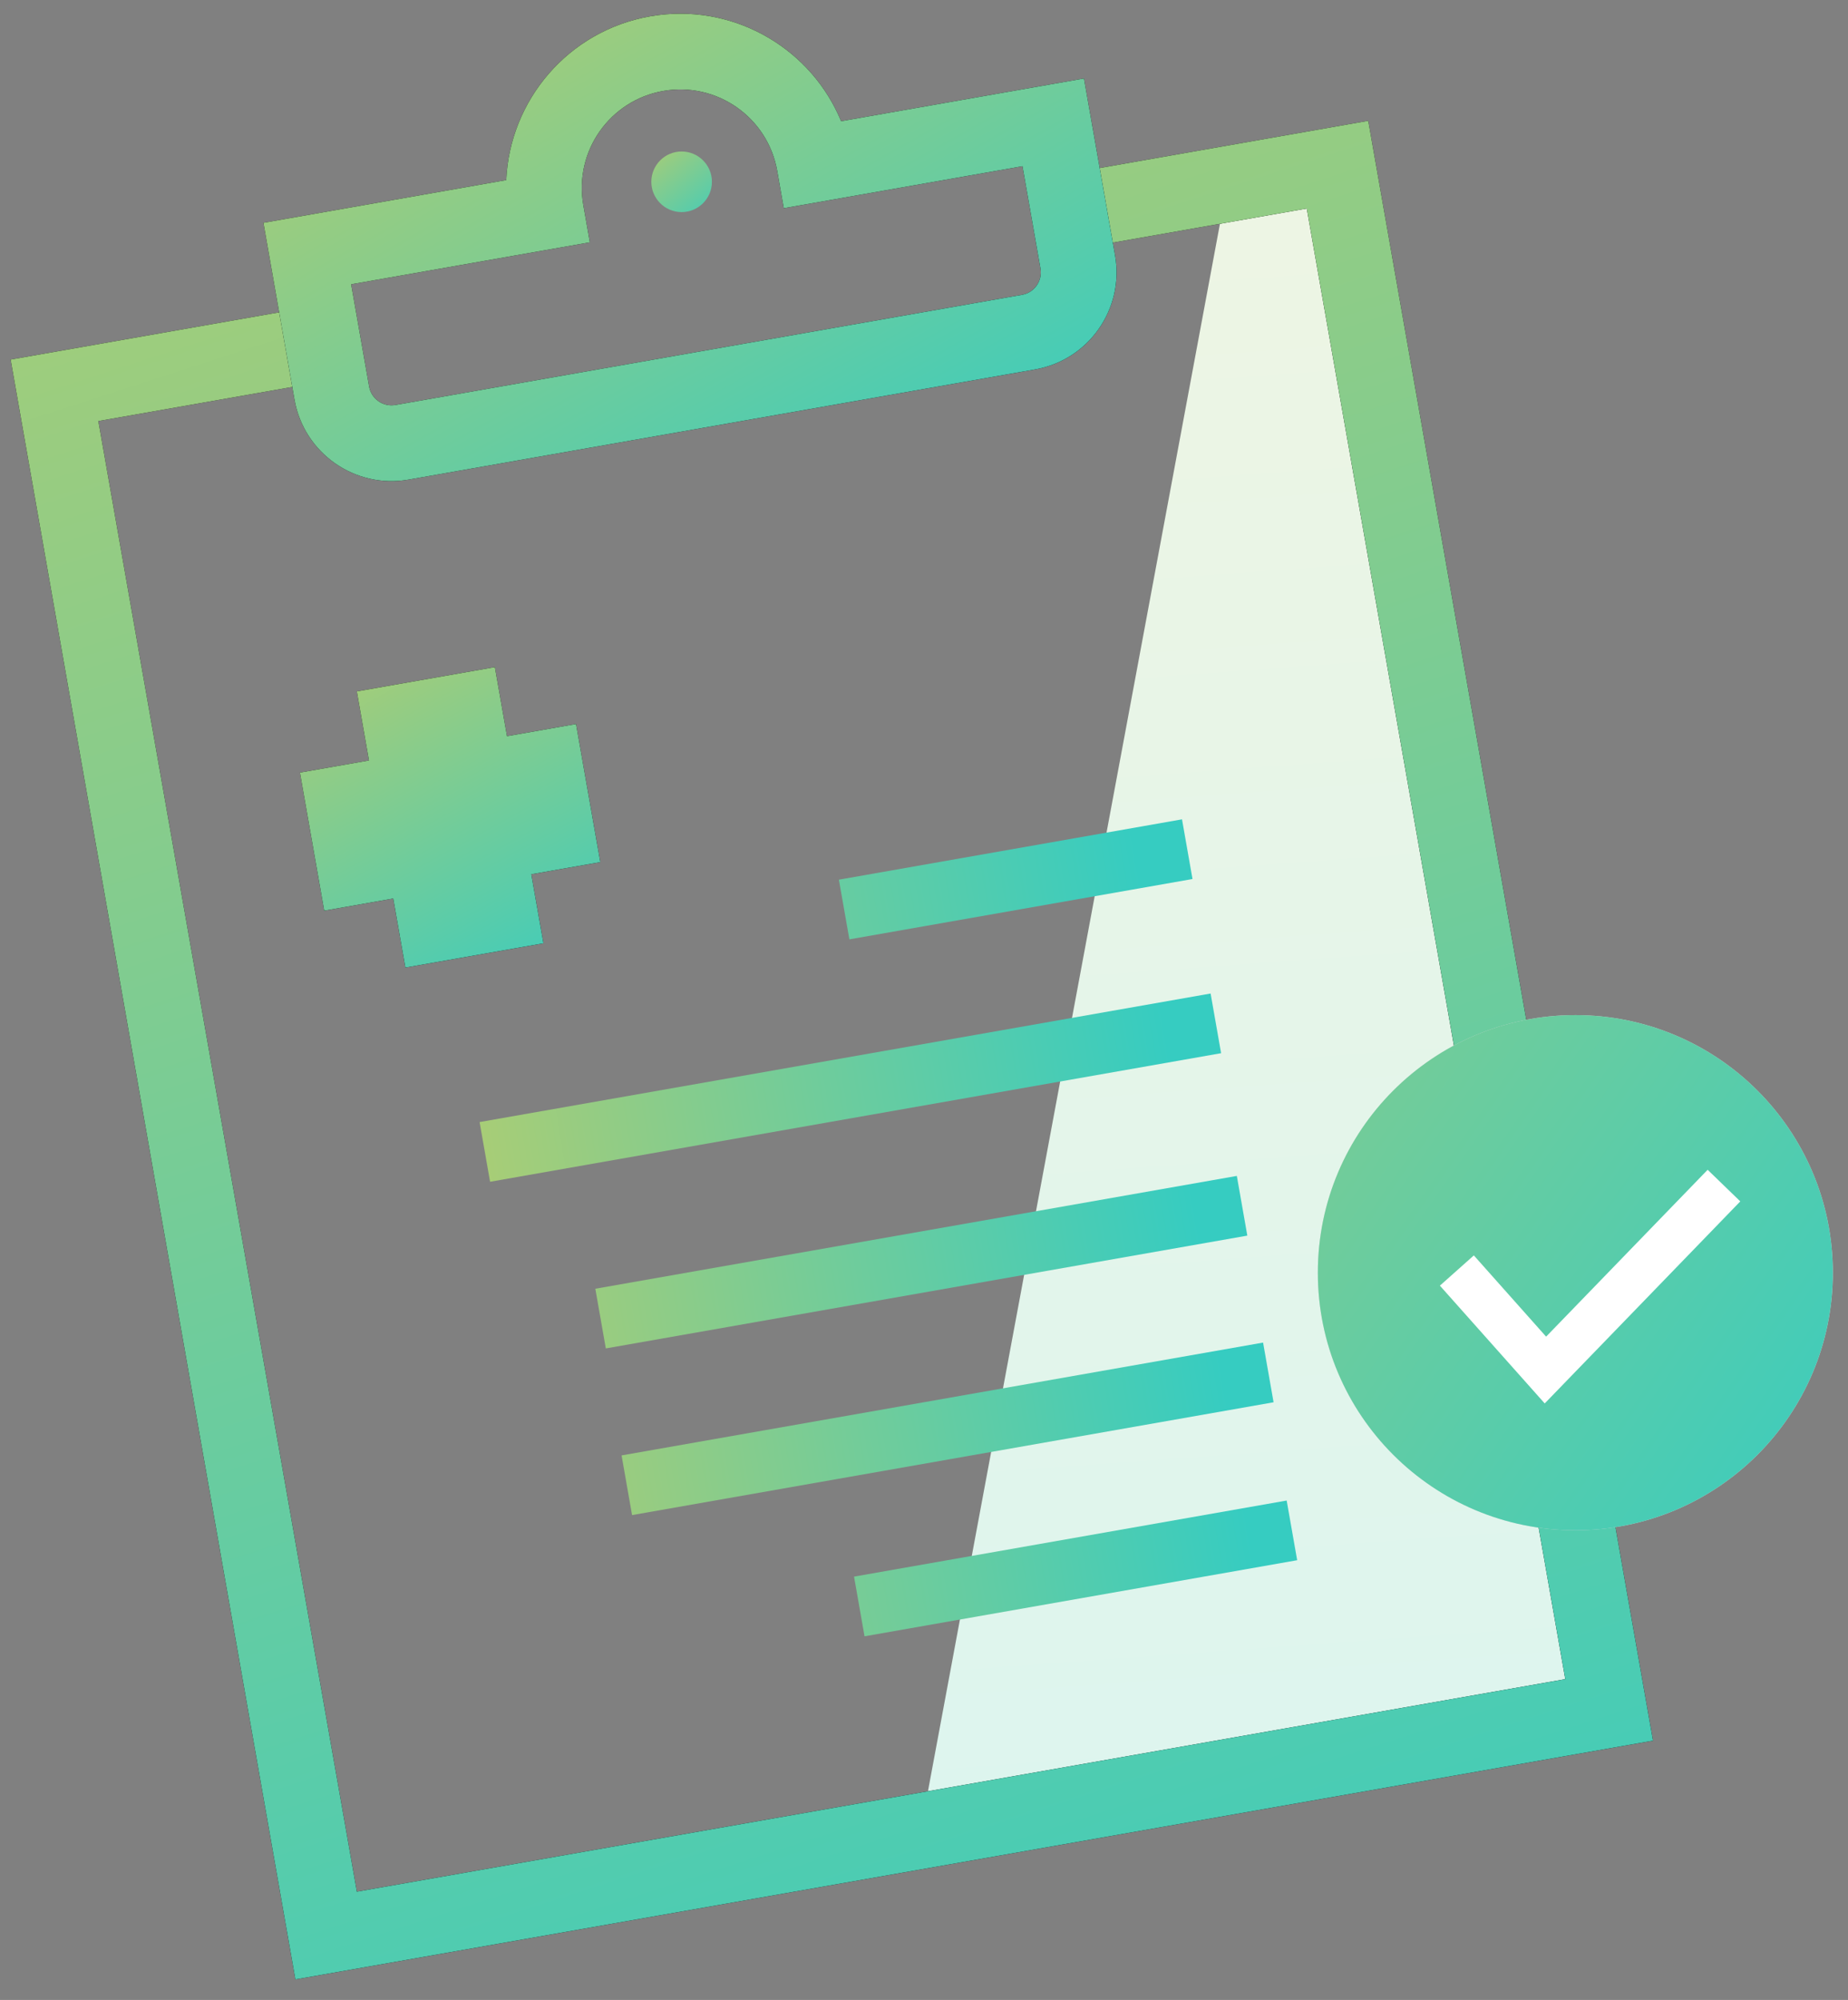 <svg xmlns="http://www.w3.org/2000/svg" width="122" height="132" viewBox="0 0 122 132" fill="none">
  <rect x="0" y="0" width="122" height="132" fill="#808080" stroke="none"/>
  <path
    d="M106.5 113.472L60.5 122.308L80.963 12.489L87.039 11.308L106.5 113.472Z"
    fill="url(#paint0_linear_7439_735)"
  />
  <path
    d="M21.692 20.041L22.558 24.966L6.492 27.791L23.559 124.855L103.335 110.828L86.268 13.763L70.202 16.588L69.336 11.664L90.327 7.973L109.126 114.887L19.5 130.645L0.702 23.732L21.692 20.041Z"
    fill="black"
  />
  <path
    d="M21.692 20.041L22.558 24.966L6.492 27.791L23.559 124.855L103.335 110.828L86.268 13.763L70.202 16.588L69.336 11.664L90.327 7.973L109.126 114.887L19.5 130.645L0.702 23.732L21.692 20.041Z"
    fill="url(#paint1_linear_7439_735)"
  />
  <path
    d="M43.502 0.992C48.697 0.347 53.586 3.302 55.529 7.999L71.56 5.181L73.612 16.855C74.234 20.39 71.872 23.761 68.337 24.382L26.971 31.656C23.435 32.277 20.065 29.915 19.443 26.379L17.391 14.706L33.421 11.886C33.654 6.618 37.508 2.03 42.917 1.079L43.502 0.992ZM51.31 11.28C50.689 7.745 47.319 5.382 43.783 6.003C40.248 6.625 37.885 9.995 38.507 13.531L38.94 15.993L23.181 18.763L24.368 25.514C24.512 26.33 25.29 26.874 26.105 26.731L67.471 19.459C68.287 19.315 68.832 18.537 68.689 17.721L67.501 10.97L51.743 13.742L51.31 11.28Z"
    fill="black"
  />
  <path
    d="M43.502 0.992C48.697 0.347 53.586 3.302 55.529 7.999L71.56 5.181L73.612 16.855C74.234 20.39 71.872 23.761 68.337 24.382L26.971 31.656C23.435 32.277 20.065 29.915 19.443 26.379L17.391 14.706L33.421 11.886C33.654 6.618 37.508 2.03 42.917 1.079L43.502 0.992ZM51.31 11.28C50.689 7.745 47.319 5.382 43.783 6.003C40.248 6.625 37.885 9.995 38.507 13.531L38.94 15.993L23.181 18.763L24.368 25.514C24.512 26.33 25.29 26.874 26.105 26.731L67.471 19.459C68.287 19.315 68.832 18.537 68.689 17.721L67.501 10.97L51.743 13.742L51.31 11.28Z"
    fill="url(#paint2_linear_7439_735)"
  />
  <circle cx="44.999" cy="11.999" r="2" fill="url(#paint3_linear_7439_735)" />
  <path
    d="M85.636 102.977L57.074 108L56.381 104.06L84.943 99.038L85.636 102.977Z"
    fill="url(#paint4_linear_7439_735)"
  />
  <path
    d="M84.078 92.553L41.727 99.999L41.035 96.06L83.385 88.613L84.078 92.553Z"
    fill="url(#paint5_linear_7439_735)"
  />
  <path
    d="M82.345 81.553L39.994 88.999L39.302 85.06L81.652 77.613L82.345 81.553Z"
    fill="url(#paint6_linear_7439_735)"
  />
  <path
    d="M80.614 69.513L32.354 77.999L31.661 74.059L79.921 65.574L80.614 69.513Z"
    fill="url(#paint7_linear_7439_735)"
  />
  <path
    d="M78.726 58.017L56.074 62L55.381 58.061L78.033 54.078L78.726 58.017Z"
    fill="url(#paint8_linear_7439_735)"
  />
  <path
    d="M33.471 48.589L38.028 47.788L39.63 56.902L35.074 57.703L35.875 62.259L26.762 63.861L25.96 59.305L21.403 60.106L19.801 50.992L24.358 50.191L23.557 45.634L32.67 44.032L33.471 48.589Z"
    fill="black"
  />
  <path
    d="M33.471 48.589L38.028 47.788L39.63 56.902L35.074 57.703L35.875 62.259L26.762 63.861L25.96 59.305L21.403 60.106L19.801 50.992L24.358 50.191L23.557 45.634L32.67 44.032L33.471 48.589Z"
    fill="url(#paint9_linear_7439_735)"
  />
  <circle cx="104" cy="84" r="17" fill="#D9D9D9" />
  <circle cx="104" cy="84" r="17" fill="url(#paint10_linear_7439_735)" />
  <path
    d="M114.889 79.294L101.978 92.629L95.058 84.855L97.299 82.86L102.07 88.221L112.734 77.208L114.889 79.294Z"
    fill="white"
  />
  <defs>
    <linearGradient
      id="paint0_linear_7439_735"
      x1="67.669"
      y1="9.777"
      x2="76.069"
      y2="125.447"
      gradientUnits="userSpaceOnUse"
    >
      <stop stop-color="#EEF5E3" />
      <stop offset="1" stop-color="#DCF5EF" />
    </linearGradient>
    <linearGradient
      id="paint1_linear_7439_735"
      x1="-14.275"
      y1="-115.024"
      x2="72.411"
      y2="152.838"
      gradientUnits="userSpaceOnUse"
    >
      <stop stop-color="#FFCD3D" />
      <stop offset="1" stop-color="#36CCC1" />
    </linearGradient>
    <linearGradient
      id="paint2_linear_7439_735"
      x1="15.734"
      y1="-31.91"
      x2="56.15"
      y2="39.946"
      gradientUnits="userSpaceOnUse"
    >
      <stop stop-color="#FFCD3D" />
      <stop offset="1" stop-color="#36CCC1" />
    </linearGradient>
    <linearGradient
      id="paint3_linear_7439_735"
      x1="43.315"
      y1="2.896"
      x2="50.915"
      y2="12.554"
      gradientUnits="userSpaceOnUse"
    >
      <stop stop-color="#FFCD3D" />
      <stop offset="1" stop-color="#36CCC1" />
    </linearGradient>
    <linearGradient
      id="paint4_linear_7439_735"
      x1="-204.475"
      y1="-1125.03"
      x2="-124.369"
      y2="-1138.4"
      gradientUnits="userSpaceOnUse"
    >
      <stop stop-color="#FFCD3D" />
      <stop offset="1" stop-color="#36CCC1" />
    </linearGradient>
    <linearGradient
      id="paint5_linear_7439_735"
      x1="-204.475"
      y1="-1125.03"
      x2="-124.369"
      y2="-1138.4"
      gradientUnits="userSpaceOnUse"
    >
      <stop stop-color="#FFCD3D" />
      <stop offset="1" stop-color="#36CCC1" />
    </linearGradient>
    <linearGradient
      id="paint6_linear_7439_735"
      x1="-204.475"
      y1="-1125.03"
      x2="-124.369"
      y2="-1138.4"
      gradientUnits="userSpaceOnUse"
    >
      <stop stop-color="#FFCD3D" />
      <stop offset="1" stop-color="#36CCC1" />
    </linearGradient>
    <linearGradient
      id="paint7_linear_7439_735"
      x1="-204.475"
      y1="-1125.03"
      x2="-124.369"
      y2="-1138.4"
      gradientUnits="userSpaceOnUse"
    >
      <stop stop-color="#FFCD3D" />
      <stop offset="1" stop-color="#36CCC1" />
    </linearGradient>
    <linearGradient
      id="paint8_linear_7439_735"
      x1="-204.475"
      y1="-1125.03"
      x2="-124.369"
      y2="-1138.4"
      gradientUnits="userSpaceOnUse"
    >
      <stop stop-color="#FFCD3D" />
      <stop offset="1" stop-color="#36CCC1" />
    </linearGradient>
    <linearGradient
      id="paint9_linear_7439_735"
      x1="11.281"
      y1="25.841"
      x2="34.618"
      y2="68.358"
      gradientUnits="userSpaceOnUse"
    >
      <stop stop-color="#FFCD3D" />
      <stop offset="1" stop-color="#36CCC1" />
    </linearGradient>
    <linearGradient id="paint10_linear_7439_735" x1="-1.5" y1="21.5" x2="121" y2="107" gradientUnits="userSpaceOnUse">
      <stop stop-color="#FFCD3D" />
      <stop offset="1" stop-color="#36CCC1" />
    </linearGradient>
  </defs>
</svg>
